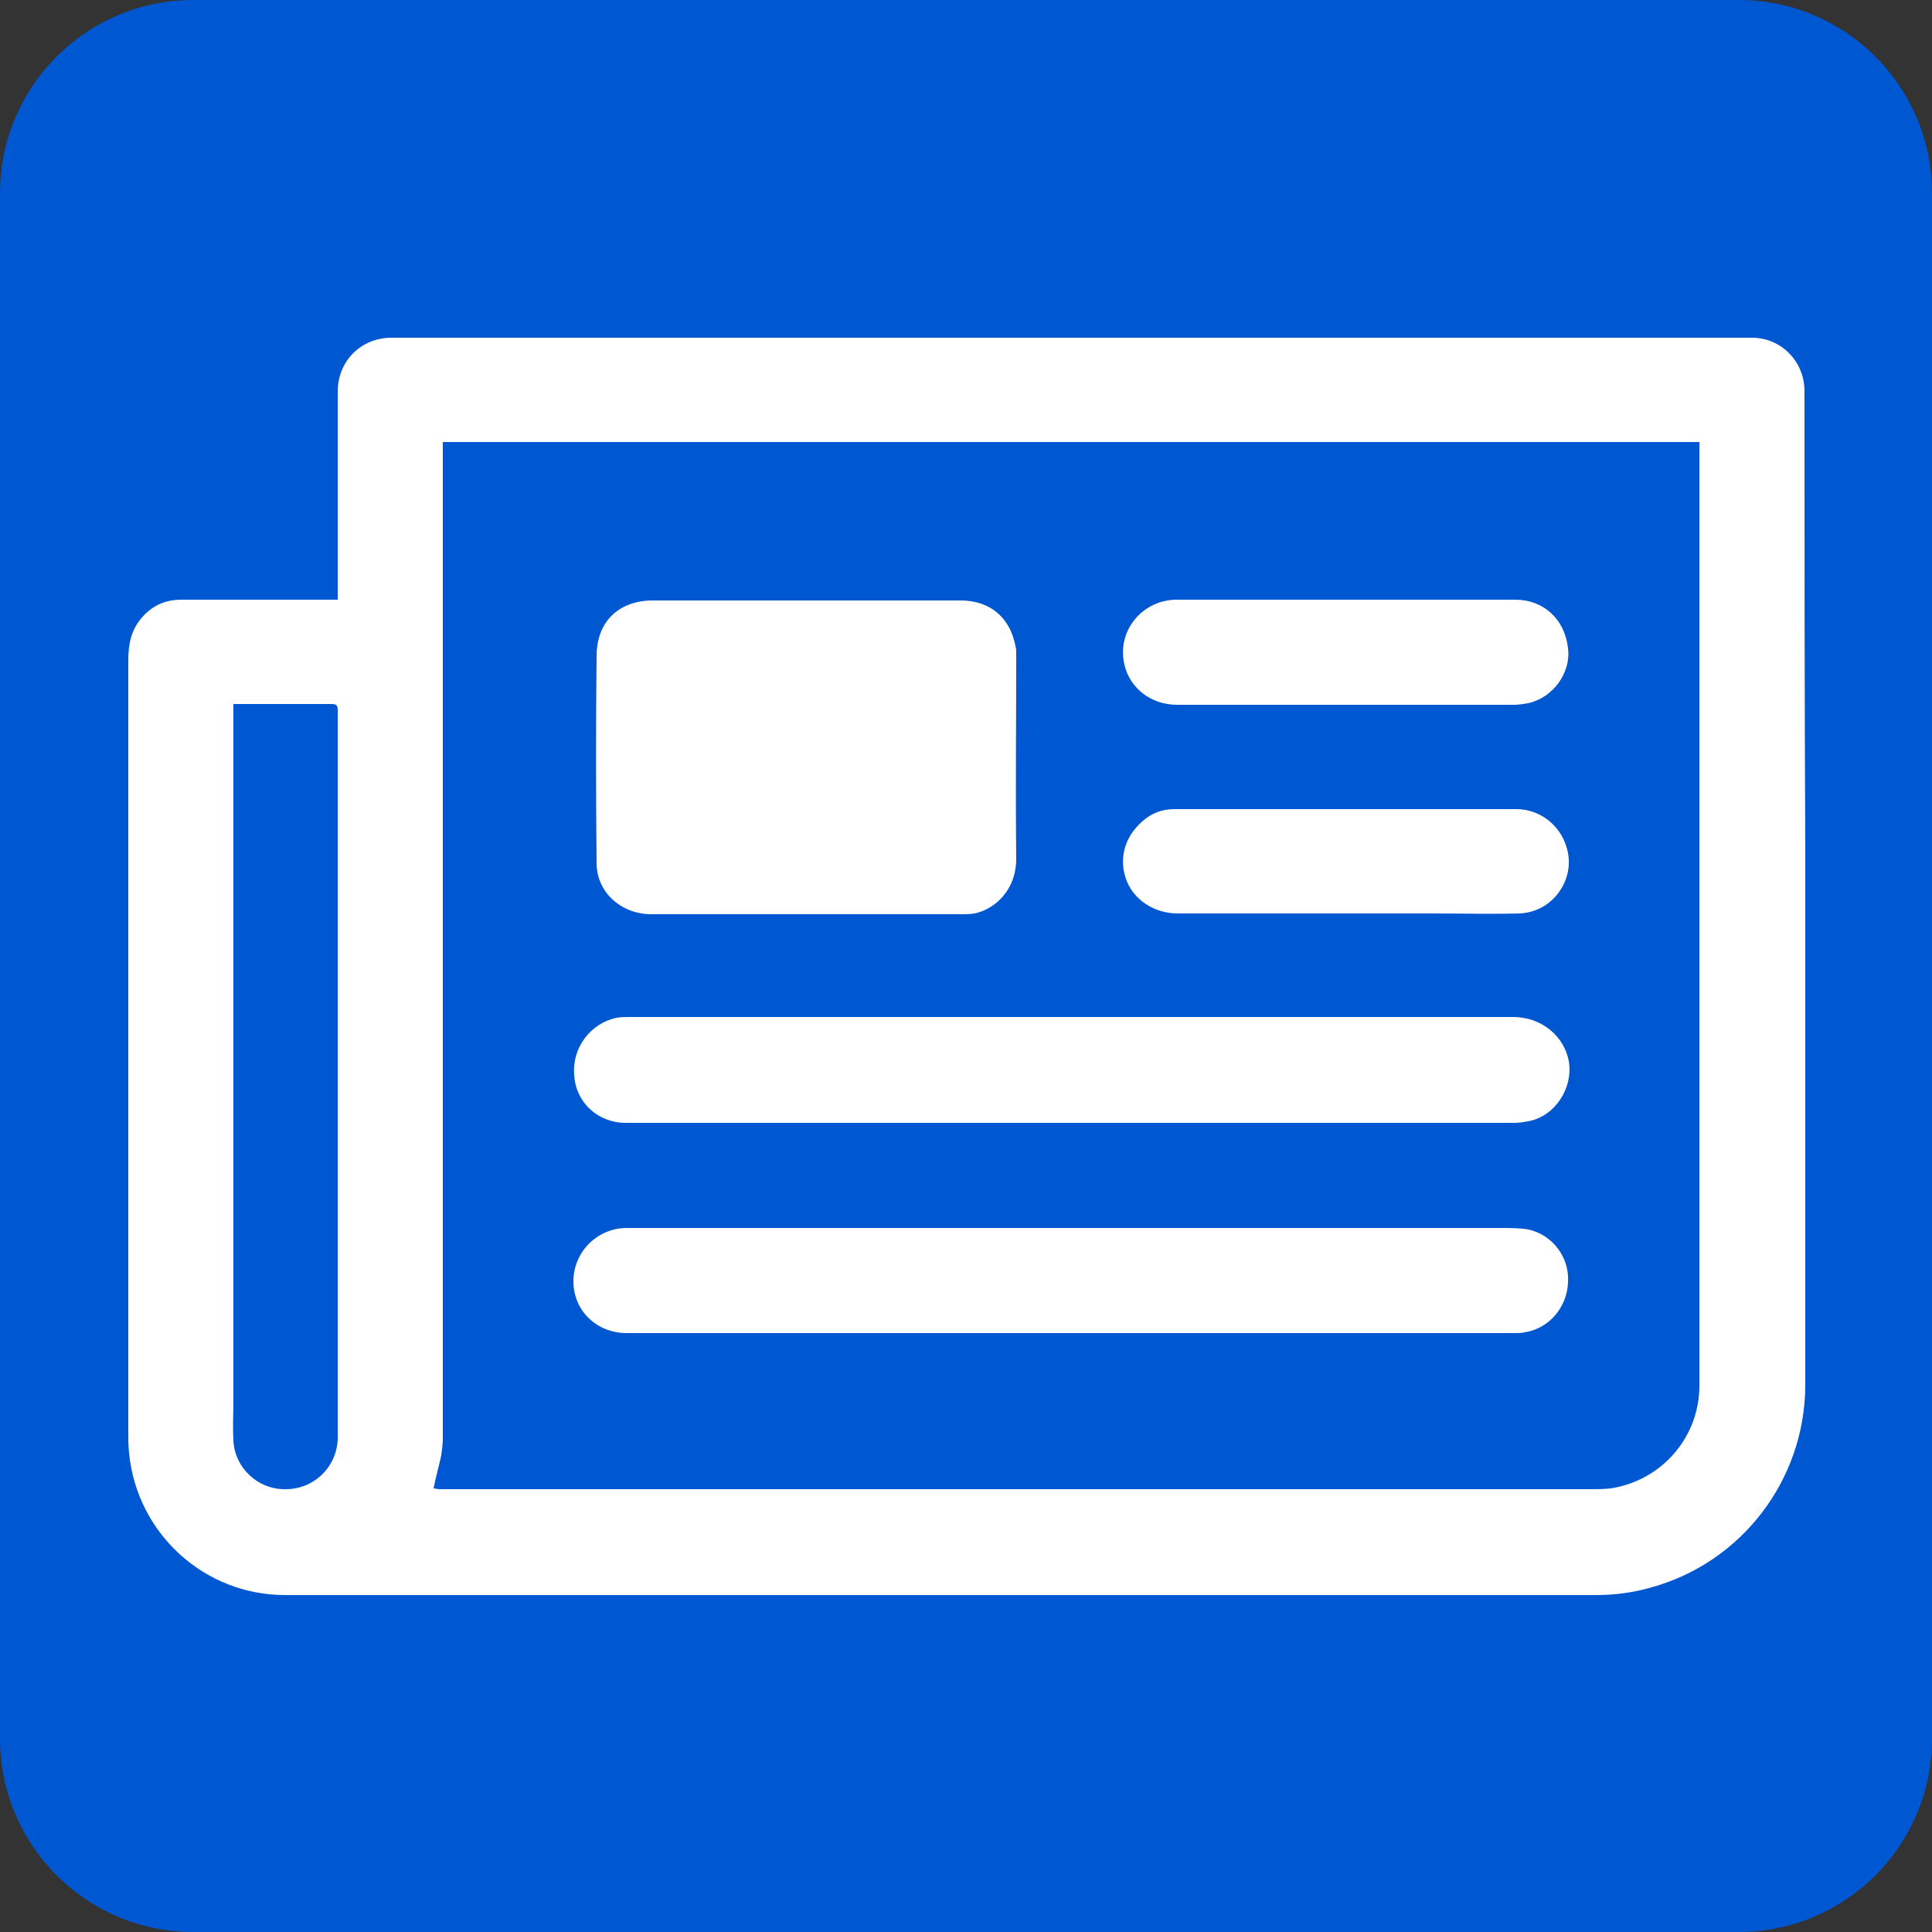<?xml version="1.0" encoding="utf-8"?>
<!-- Generator: Adobe Illustrator 27.3.1, SVG Export Plug-In . SVG Version: 6.00 Build 0)  -->
<svg version="1.1" id="Layer_1" xmlns="http://www.w3.org/2000/svg" xmlns:xlink="http://www.w3.org/1999/xlink" x="0px" y="0px"
	 viewBox="0 0 250 250" style="enable-background:new 0 0 250 250;" xml:space="preserve">
<rect x="0" y="0" width="250" height="250" fill="#333333" stroke="none"/>
<style type="text/css">
	.st0{fill:#0057D2;}
	.st1{fill:none;stroke:#FFFFFF;stroke-width:14;stroke-miterlimit:10;}
	.st2{fill:none;stroke:#FFFFFF;stroke-width:14;stroke-linecap:round;stroke-miterlimit:10;}
	.st3{fill:none;stroke:#FFFFFF;stroke-width:11;stroke-linecap:round;stroke-miterlimit:10;}
	.st4{fill-rule:evenodd;clip-rule:evenodd;fill:#FFFFFF;}
	.st5{fill-rule:evenodd;clip-rule:evenodd;fill:none;stroke:#FFFFFF;stroke-width:14;stroke-linecap:round;stroke-miterlimit:10;}
	.st6{fill:#FFFFFF;}
	.st7{fill:#FFFFFF;stroke:#FFFFFF;stroke-width:3;stroke-miterlimit:10;}
	.st8{fill-rule:evenodd;clip-rule:evenodd;fill:none;stroke:#FFFFFF;stroke-width:14;stroke-miterlimit:10;}
	.st9{fill:none;stroke:#FFFFFF;stroke-width:7;stroke-linecap:round;stroke-miterlimit:10;}
	.st10{fill:none;stroke:#FFFFFF;stroke-width:15;stroke-linecap:round;stroke-miterlimit:10;}
	.st11{fill:none;stroke:#FFFFFF;stroke-width:11;stroke-miterlimit:10;}
	.st12{fill:#FFFFFF;stroke:#FFFFFF;stroke-width:2;stroke-miterlimit:10;}
	.st13{fill:#FFFFFF;stroke:#FFFFFF;stroke-width:4;stroke-miterlimit:10;}
	.st14{fill:#FFFFFF;stroke:#FFFFFF;stroke-width:5;stroke-linecap:round;stroke-linejoin:round;stroke-miterlimit:10;}
	.st15{fill:#FFFFFF;stroke:#FFFFFF;stroke-width:8;stroke-miterlimit:10;}
	.st16{fill:#FFFFFF;stroke:#FFFFFF;stroke-width:6;stroke-miterlimit:10;}
	.st17{fill:#FFFFFF;stroke:#FFFFFF;stroke-width:5;stroke-miterlimit:10;}
	.st18{fill:none;stroke:#000000;stroke-width:14;stroke-miterlimit:10;}
</style>
<path class="st0" d="M225,250H25c-13.8,0-25-11.2-25-25V25C0,11.2,11.2,0,25,0h200c13.8,0,25,11.2,25,25v200
	C250,238.8,238.8,250,225,250z"/>
<g>
	<path class="st6" d="M233.5,50.6c0-3.8-3-6.9-6.8-6.9c-58.7,0-117.4,0-176,0c-4,0-7,3-7,7c0,8.6,0,17.3,0,25.9c0,0.3,0,0.6,0,1
		c-0.6,0-1,0-1.4,0c-6.3,0-12.5,0-18.8,0c-2.2,0-3.9,0.8-5.3,2.5c-1.3,1.6-1.6,3.4-1.6,5.4c0,33.3,0,66.5,0,99.8
		c0,0.9,0,1.8,0.1,2.7c1,10.4,9.7,18.4,20.2,18.4c56.5,0,113.1,0,169.6,0c2.4,0,4.8-0.3,7.2-1c11.6-3.2,19.8-13.8,19.9-26
		c0-23.3,0-46.6,0-69.9C233.5,89.8,233.5,70.2,233.5,50.6z M43.7,186c0,3.7-3,6.7-6.7,6.7c-3.6,0.1-6.7-2.8-6.8-6.4
		c-0.1-1.7,0-3.3,0-5c0-29.1,0-58.1,0-87.2c0-1,0-1.9,0-3c0.5,0,0.9,0,1.2,0c3.8,0,7.7,0,11.5,0c0.7,0,0.8,0.2,0.8,0.9
		C43.7,123.3,43.7,154.7,43.7,186z M219.9,179.3c0,6.7-4.9,12.3-11.5,13.3c-0.9,0.1-1.8,0.1-2.7,0.1c-48.5,0-97.1,0-145.6,0
		c-1.1,0-2.1,0-3.2,0c-0.3,0-0.6-0.1-0.8-0.1c0.3-1.5,0.7-2.9,1-4.3c0.1-0.7,0.2-1.5,0.2-2.2c0-42.3,0-84.5,0-126.8
		c0-0.7,0-1.3,0-2.1c54.2,0,108.4,0,162.6,0c0,0.2,0,0.5,0,0.7C219.9,98.4,219.9,138.9,219.9,179.3z"/>
	<path class="st6" d="M84.1,118.3c6.8,0,13.5,0,20.3,0c0,0,0,0,0,0c6.7,0,13.3,0,20,0c0.6,0,1.1,0,1.7-0.1c2.5-0.5,5.4-2.9,5.4-7.1
		c-0.1-8.8,0-17.7,0-26.5c0-0.3,0-0.7-0.1-1c-0.7-3.7-3.3-5.9-7.1-5.9c-13.3,0-26.5,0-39.8,0c-4.4,0-7.3,2.7-7.3,7.2
		c-0.1,8.9-0.1,17.8,0,26.6C77.1,115.3,80.2,118.2,84.1,118.3z"/>
	<path class="st6" d="M197.8,159.1c-1.1-0.2-2.4-0.2-3.5-0.2c-37.7,0-75.5,0-113.2,0c-3.8,0-6.9,3.1-6.9,6.9c0,3.8,3,6.7,6.9,6.7
		c19.1,0,38.3,0,57.4,0c0,0,0,0,0,0c19.1,0,38.3,0,57.4,0c0.5,0,1,0,1.4-0.1c3.2-0.5,5.5-3.3,5.6-6.5
		C203.1,162.7,200.9,159.8,197.8,159.1z"/>
	<path class="st6" d="M81,145.3c38.3,0,76.6,0,115,0c0.6,0,1.1-0.1,1.7-0.2c3.5-0.6,5.9-4.3,5.3-7.8c-0.6-3.2-3.5-5.7-7.2-5.7
		c-19,0-38.1,0-57.1,0c-19.1,0-38.1,0-57.2,0c-0.6,0-1.2,0-1.7,0.1c-3.4,0.7-5.8,3.9-5.5,7.4C74.5,142.7,77.4,145.3,81,145.3z"/>
	<path class="st6" d="M196.1,77.6c-7.3,0-14.6,0-21.9,0c-6.7,0-13.4,0-20.1,0c-0.7,0-1.4,0-2.1,0c-4.4,0.2-7.5,4.2-6.5,8.4
		c0.7,3.1,3.5,5.2,6.8,5.2c14.5,0,29.1,0,43.6,0c0.6,0,1.2-0.1,1.8-0.2c3.3-0.7,5.6-4,5.2-7.1C202.5,80.1,199.7,77.6,196.1,77.6z"/>
	<path class="st6" d="M152.4,118.2c7.3,0,14.5,0,21.8,0c0,0,0,0,0,0c3.8,0,7.6,0,11.3,0c3.7,0,7.3,0.1,11,0c4.3-0.1,7.1-4.1,6.4-7.8
		c-0.6-3.3-3.4-5.7-6.7-5.7c-14.7,0-29.5,0-44.2,0c-1.6,0-3,0.5-4.2,1.6c-2.3,2-3.1,4.9-2,7.7C146.8,116.5,149.4,118.2,152.4,118.2z
		"/>
</g>
</svg>
